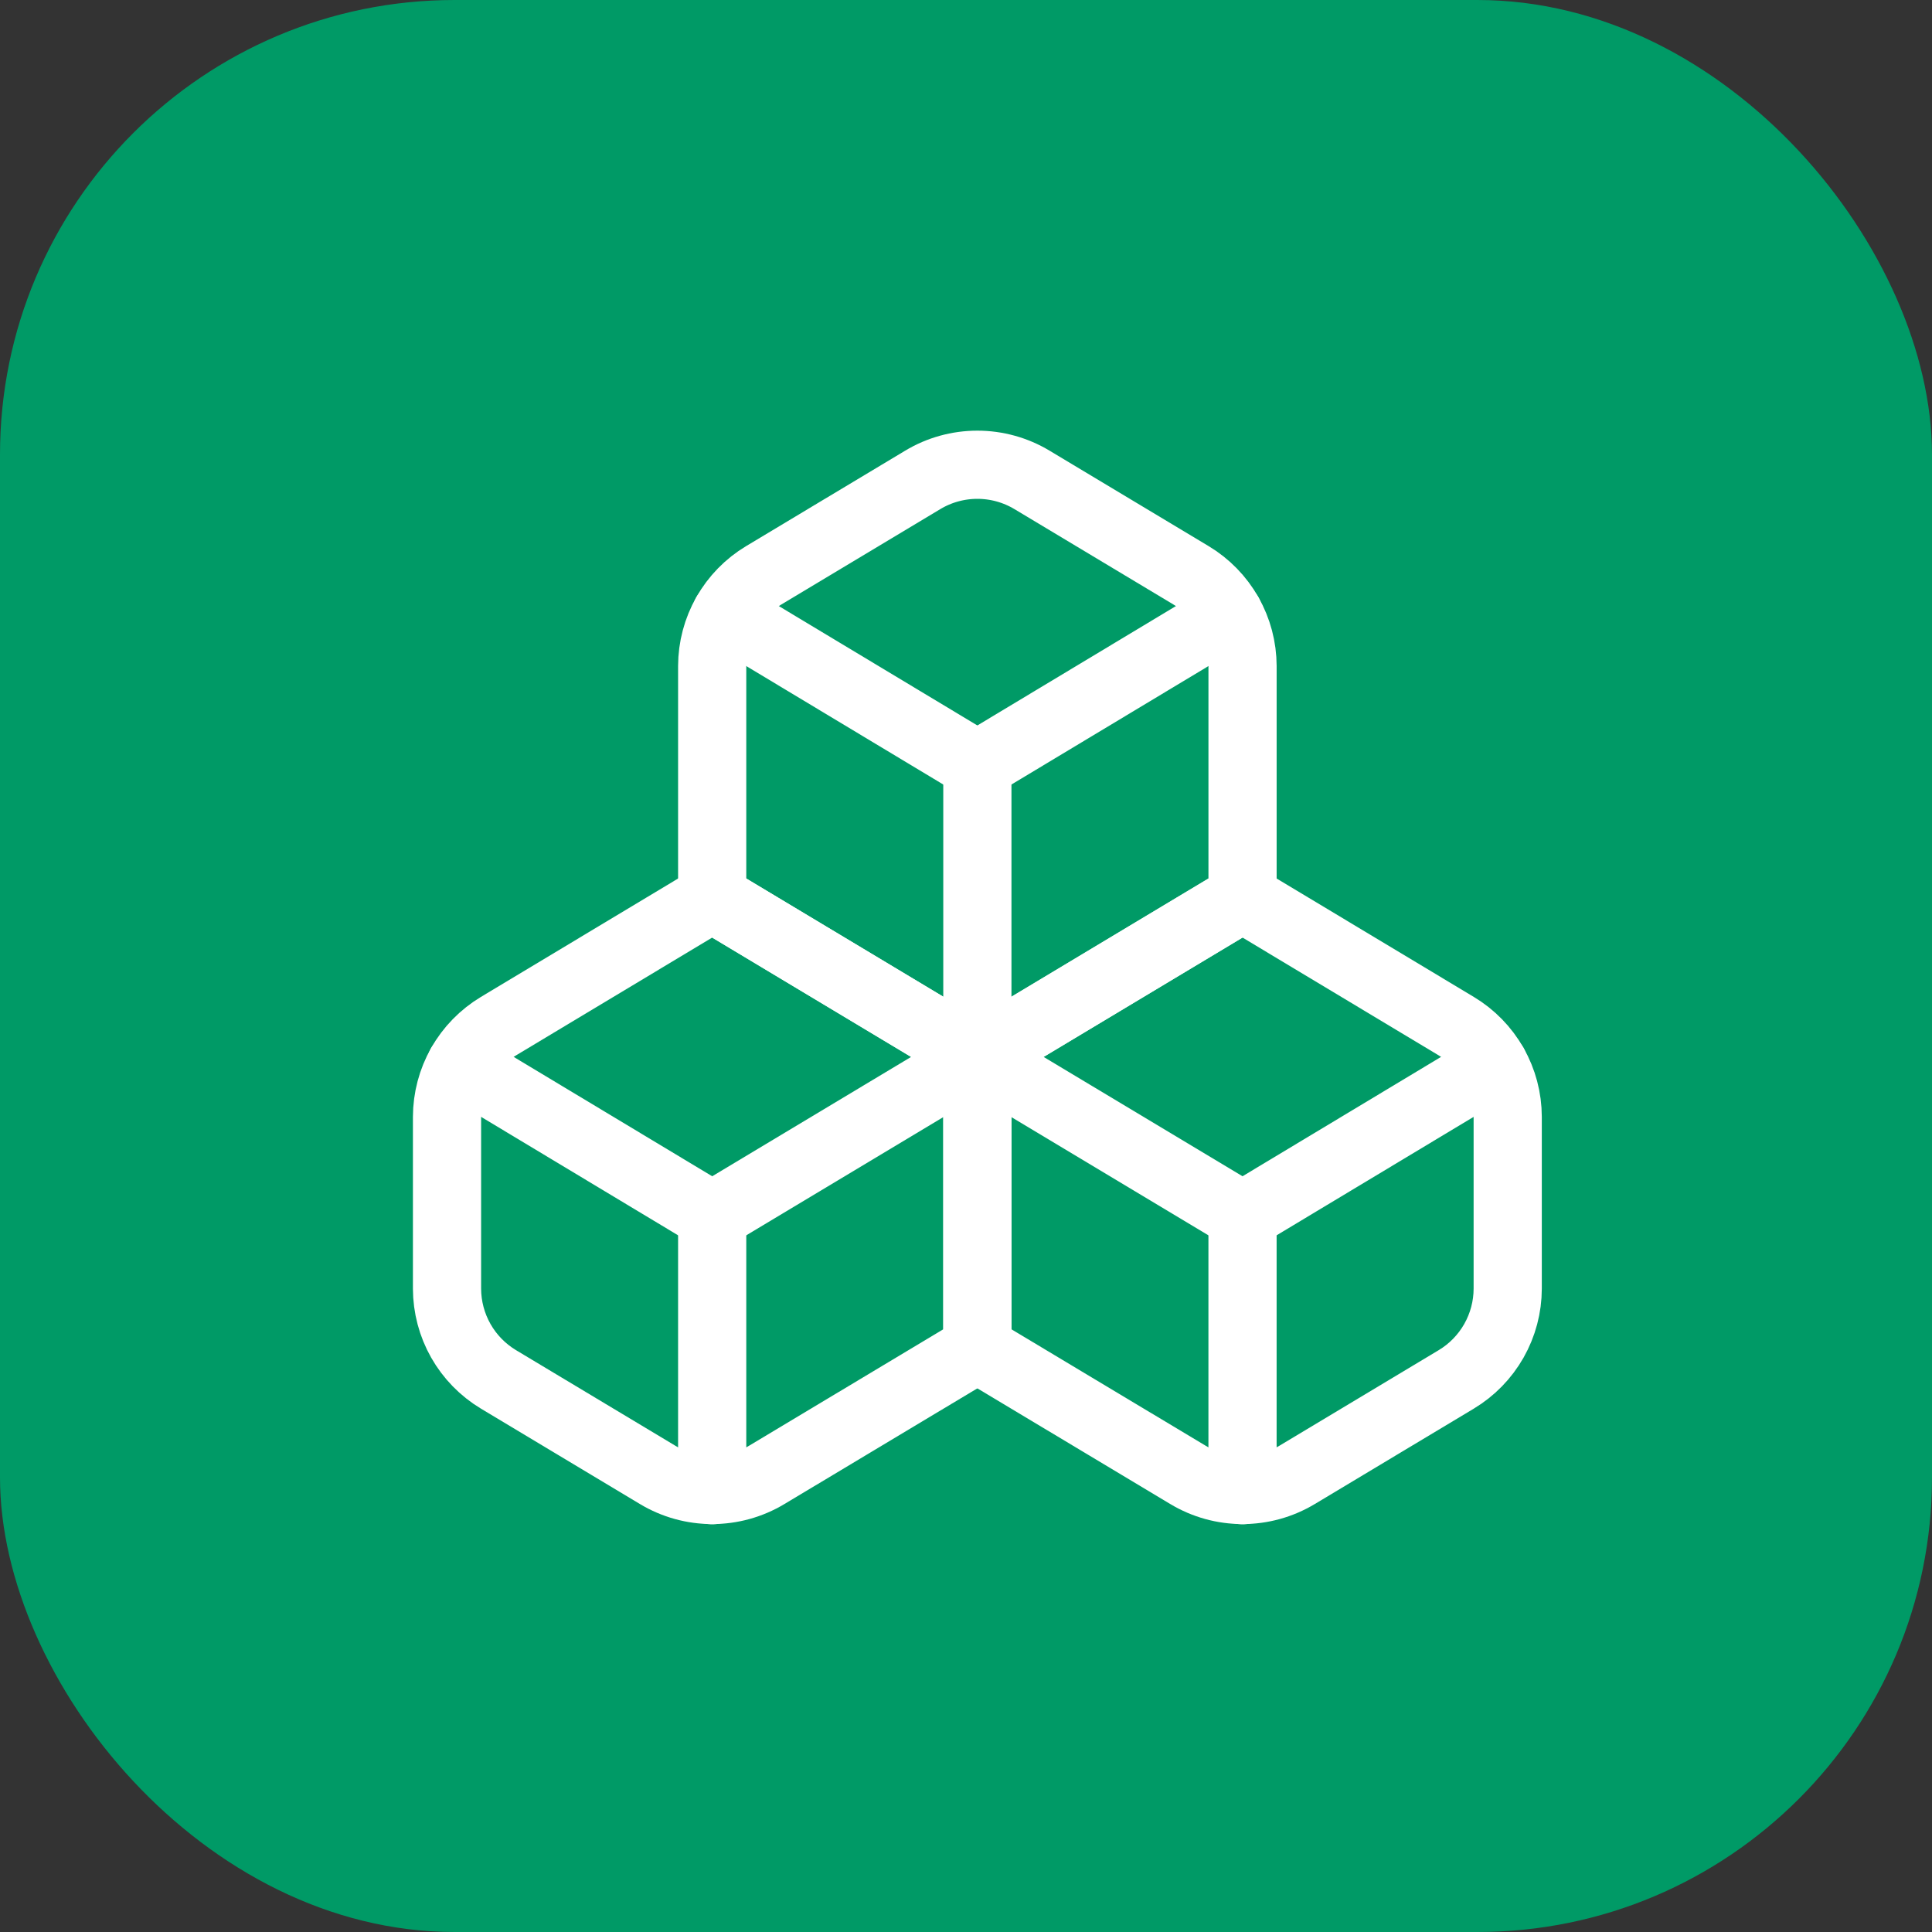 <svg width="85" height="85" viewBox="0 0 85 85" fill="none" xmlns="http://www.w3.org/2000/svg">
<rect x="0" y="0" width="85" height="85" fill="#333333" stroke="none"/>
<rect width="85" height="85" rx="20" fill="#009A66"/>
<path d="M21.93 45.147C21.241 45.561 20.671 46.145 20.274 46.844C19.878 47.543 19.669 48.333 19.667 49.137V56.697C19.669 57.5 19.878 58.29 20.274 58.989C20.671 59.688 21.241 60.273 21.93 60.687L28.93 64.887C29.656 65.323 30.487 65.553 31.333 65.553C32.18 65.553 33.011 65.323 33.737 64.887L43 59.333V46.5L31.333 39.5L21.93 45.147Z" stroke="white" stroke-width="3" stroke-linecap="round" stroke-linejoin="round"/>
<path d="M31.333 53.5L20.273 46.85" stroke="white" stroke-width="3" stroke-linecap="round" stroke-linejoin="round"/>
<path d="M31.333 53.5L43 46.5" stroke="white" stroke-width="3" stroke-linecap="round" stroke-linejoin="round"/>
<path d="M31.333 53.5V65.563" stroke="white" stroke-width="3" stroke-linecap="round" stroke-linejoin="round"/>
<path d="M43 46.5V59.333L52.263 64.887C52.989 65.323 53.82 65.553 54.667 65.553C55.513 65.553 56.344 65.323 57.07 64.887L64.07 60.687C64.759 60.273 65.329 59.688 65.726 58.989C66.122 58.29 66.332 57.5 66.333 56.697V49.137C66.332 48.333 66.122 47.543 65.726 46.844C65.329 46.145 64.759 45.561 64.07 45.147L54.667 39.5L43 46.5Z" stroke="white" stroke-width="3" stroke-linecap="round" stroke-linejoin="round"/>
<path d="M54.667 53.5L43 46.5" stroke="white" stroke-width="3" stroke-linecap="round" stroke-linejoin="round"/>
<path d="M54.666 53.5L65.727 46.85" stroke="white" stroke-width="3" stroke-linecap="round" stroke-linejoin="round"/>
<path d="M54.666 53.5V65.563" stroke="white" stroke-width="3" stroke-linecap="round" stroke-linejoin="round"/>
<path d="M33.597 25.313C32.908 25.727 32.337 26.312 31.941 27.011C31.544 27.71 31.335 28.5 31.333 29.303V39.5L43 46.5L54.667 39.5V29.303C54.665 28.5 54.456 27.71 54.059 27.011C53.663 26.312 53.092 25.727 52.403 25.313L45.403 21.113C44.677 20.677 43.847 20.447 43 20.447C42.153 20.447 41.322 20.677 40.597 21.113L33.597 25.313Z" stroke="white" stroke-width="3" stroke-linecap="round" stroke-linejoin="round"/>
<path d="M43 33.667L31.94 27.017" stroke="white" stroke-width="3" stroke-linecap="round" stroke-linejoin="round"/>
<path d="M43 33.667L54.06 27.017" stroke="white" stroke-width="3" stroke-linecap="round" stroke-linejoin="round"/>
<path d="M43 46.5V33.667" stroke="white" stroke-width="3" stroke-linecap="round" stroke-linejoin="round"/>
</svg>
